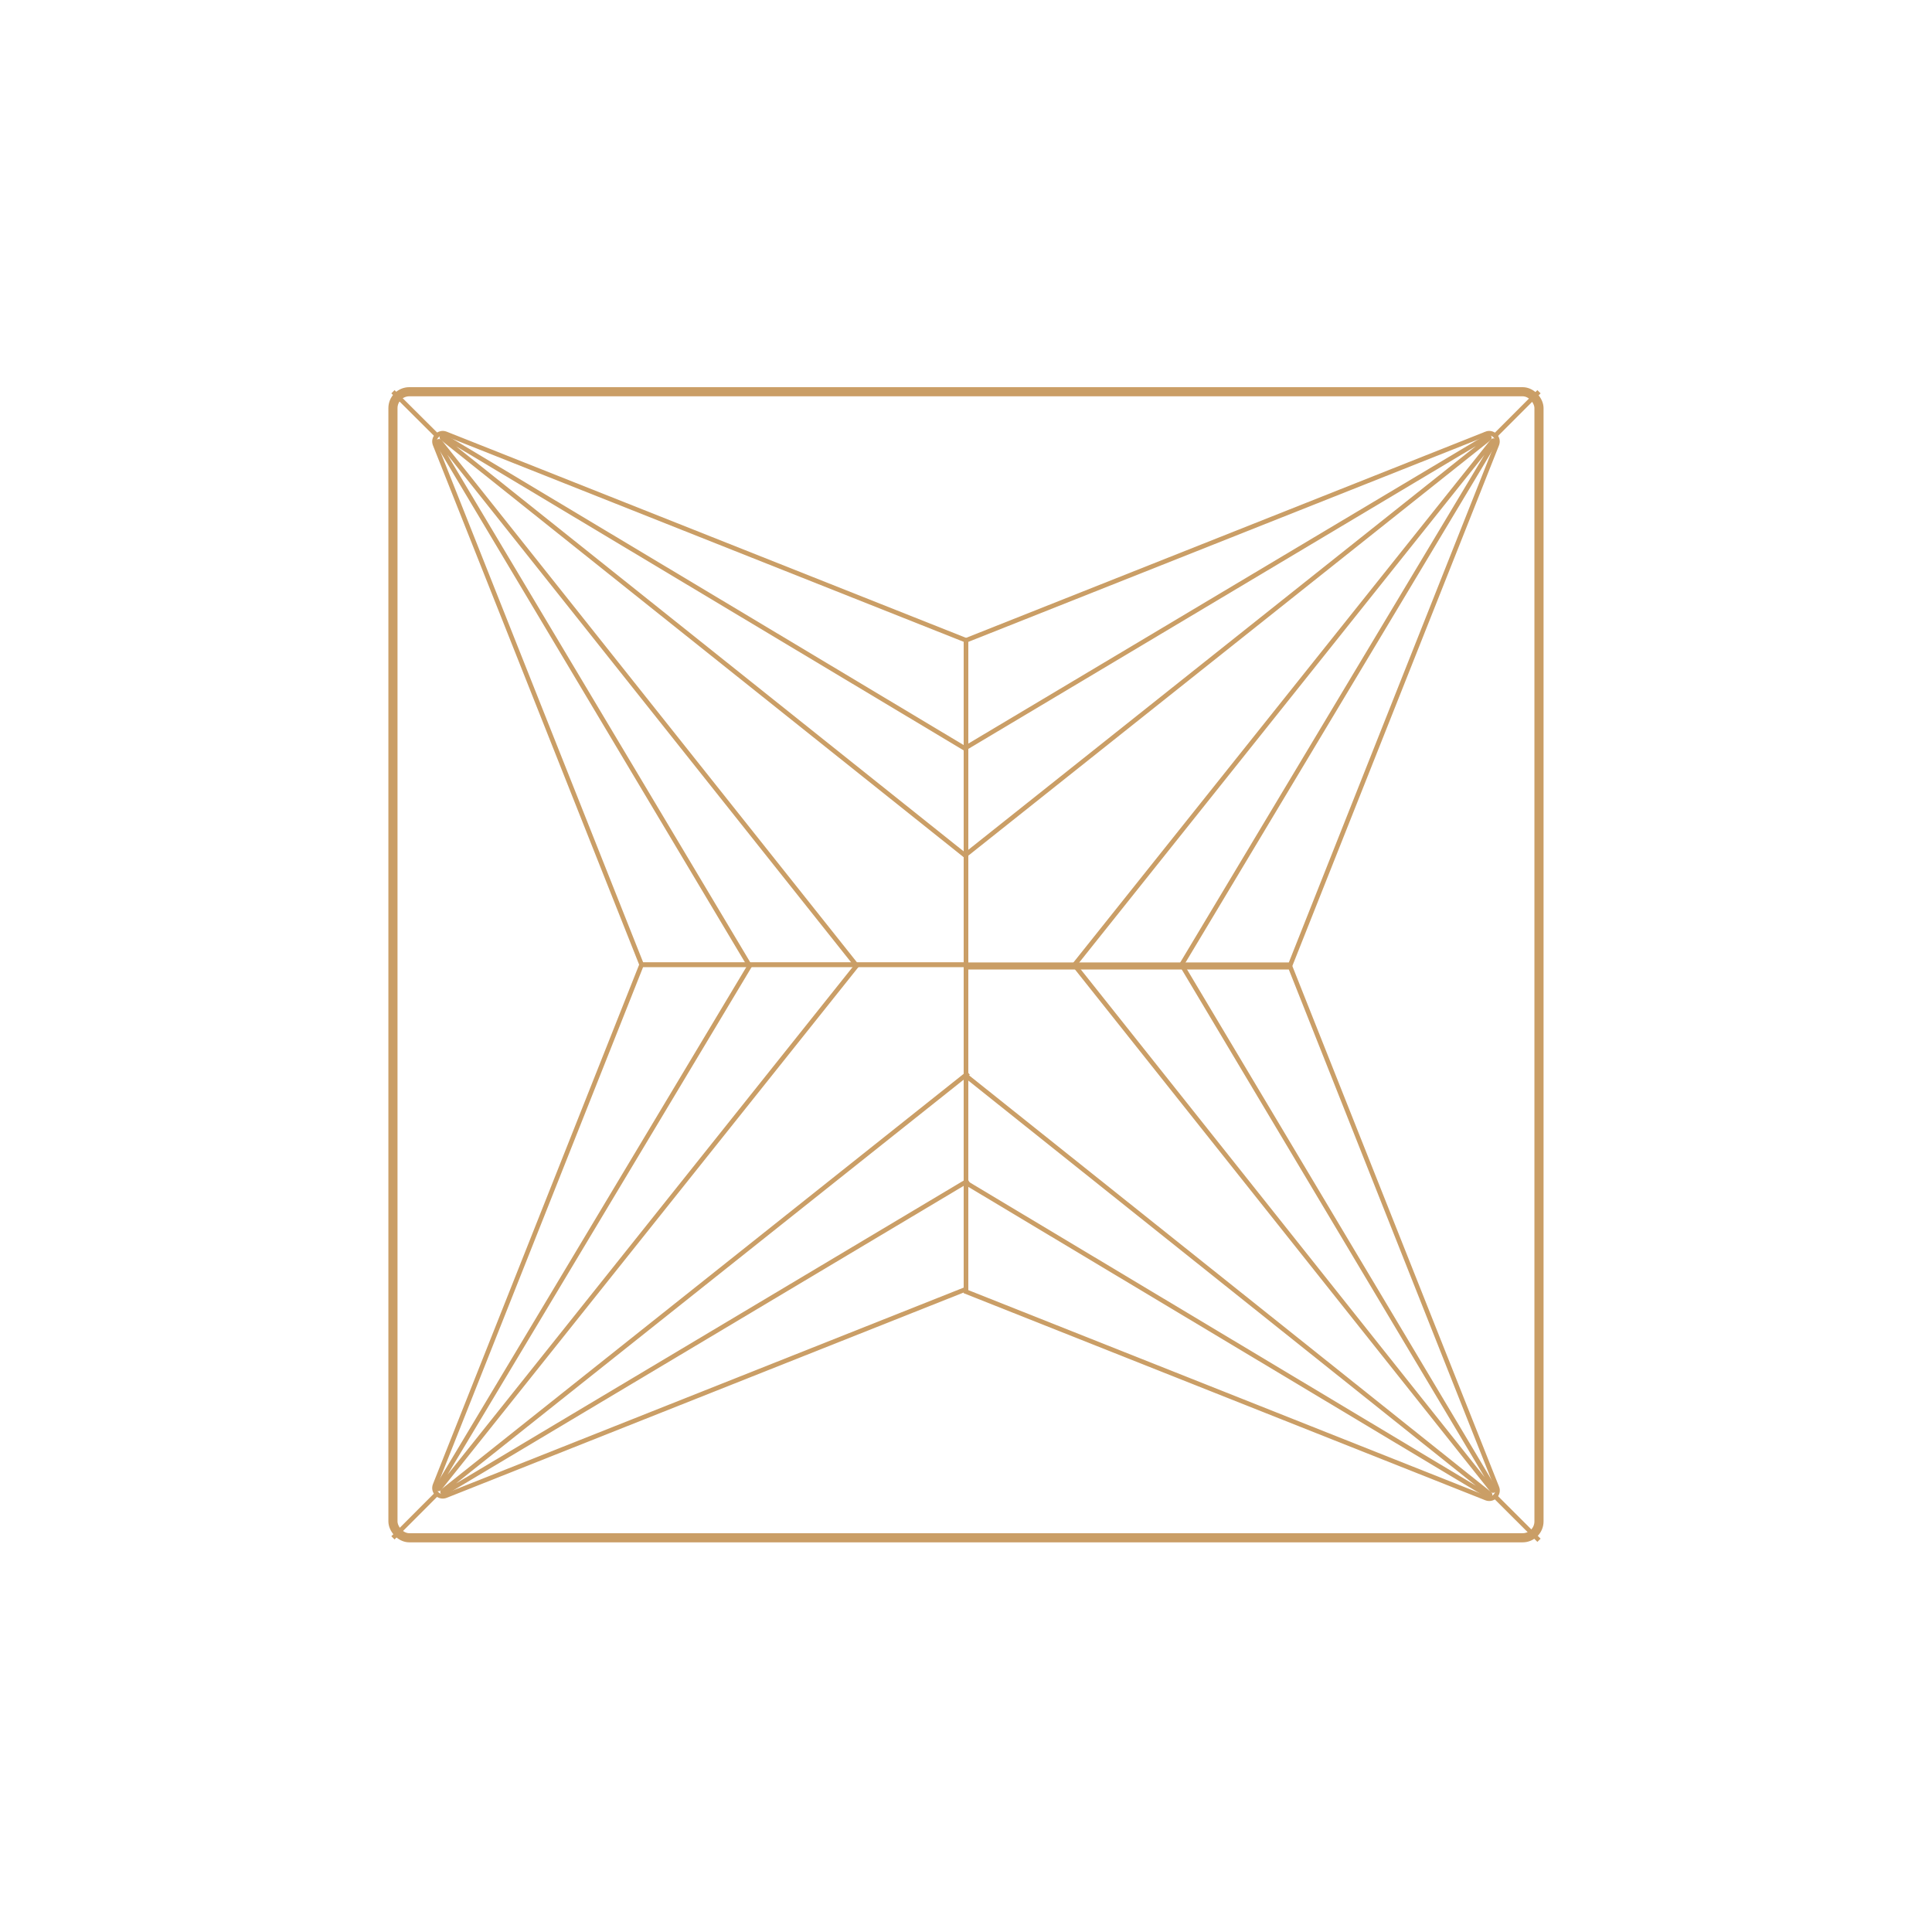 <svg viewBox="0 0 317.37 317.37" xmlns="http://www.w3.org/2000/svg" data-name="Слой 2" id="_Слой_2">
  <defs>
    <style>
      .cls-1 {
        fill: #fff;
      }

      .cls-2 {
        stroke-width: 1.5px;
      }

      .cls-2, .cls-3 {
        fill: none;
        stroke: #ca9e66;
        stroke-miterlimit: 10;
      }

      .cls-3 {
        stroke-width: .75px;
      }
    </style>
  </defs>
  <g data-name="Слой 1" id="_Слой_1-2">
    <g>
      <rect height="317.37" width="317.37" class="cls-1"></rect>
      <g>
        <rect ry="2.69" rx="2.69" height="188.26" width="188.26" y="64.35" x="64.55" class="cls-2"></rect>
        <g>
          <path d="M244.12,71.27l-85.44,33.92v53.29s53.29,0,53.29,0l33.92-85.45c.44-1.11-.66-2.21-1.77-1.77Z" class="cls-3"></path>
          <path d="M158.27,140.71l86.3-68.64c.21-.16-.01-.48-.24-.35l-86.06,51.34" class="cls-3"></path>
          <path d="M176.51,158.48l68.66-86.02c.16-.2.46.01.33.23l-51.41,85.79" class="cls-3"></path>
          <line y2="64.35" x2="252.81" y1="71.58" x1="245.59" class="cls-3"></line>
        </g>
        <g>
          <path d="M73.24,245.7l85.44-33.93v-53.29s-53.29,0-53.29,0l-33.92,85.45c-.44,1.11.66,2.21,1.77,1.77Z" class="cls-3"></path>
          <path d="M159.08,176.26l-86.3,68.64c-.21.16.01.48.24.35l86.06-51.35" class="cls-3"></path>
          <path d="M140.84,158.48l-68.65,86.03c-.16.2-.46-.01-.33-.23l51.4-85.8" class="cls-3"></path>
          <line y2="252.62" x2="64.55" y1="245.39" x1="71.77" class="cls-3"></line>
        </g>
        <g>
          <path d="M245.89,244.33l-33.92-85.44h-53.29s0,53.29,0,53.29l85.45,33.92c1.11.44,2.21-.66,1.77-1.77Z" class="cls-3"></path>
          <path d="M176.45,158.48l68.64,86.3c.16.21.48-.01.35-.24l-51.34-86.06" class="cls-3"></path>
          <path d="M158.68,176.72l86.02,68.66c.2.16-.01.46-.23.33l-85.79-51.41" class="cls-3"></path>
          <line y2="253.02" x2="252.81" y1="245.8" x1="245.58" class="cls-3"></line>
        </g>
        <g>
          <path d="M71.47,73.03l33.93,85.44h53.29s0-53.29,0-53.29l-85.45-33.92c-1.11-.44-2.21.66-1.77,1.77Z" class="cls-3"></path>
          <path d="M140.92,158.87l-68.64-86.3c-.16-.21-.48.01-.35.24l51.35,86.06" class="cls-3"></path>
          <path d="M158.69,140.64l-86.03-68.65c-.2-.16.01-.46.23-.33l85.8,51.4" class="cls-3"></path>
          <line y2="64.35" x2="64.55" y1="71.56" x1="71.79" class="cls-3"></line>
        </g>
      </g>
    </g>
  </g>
</svg>